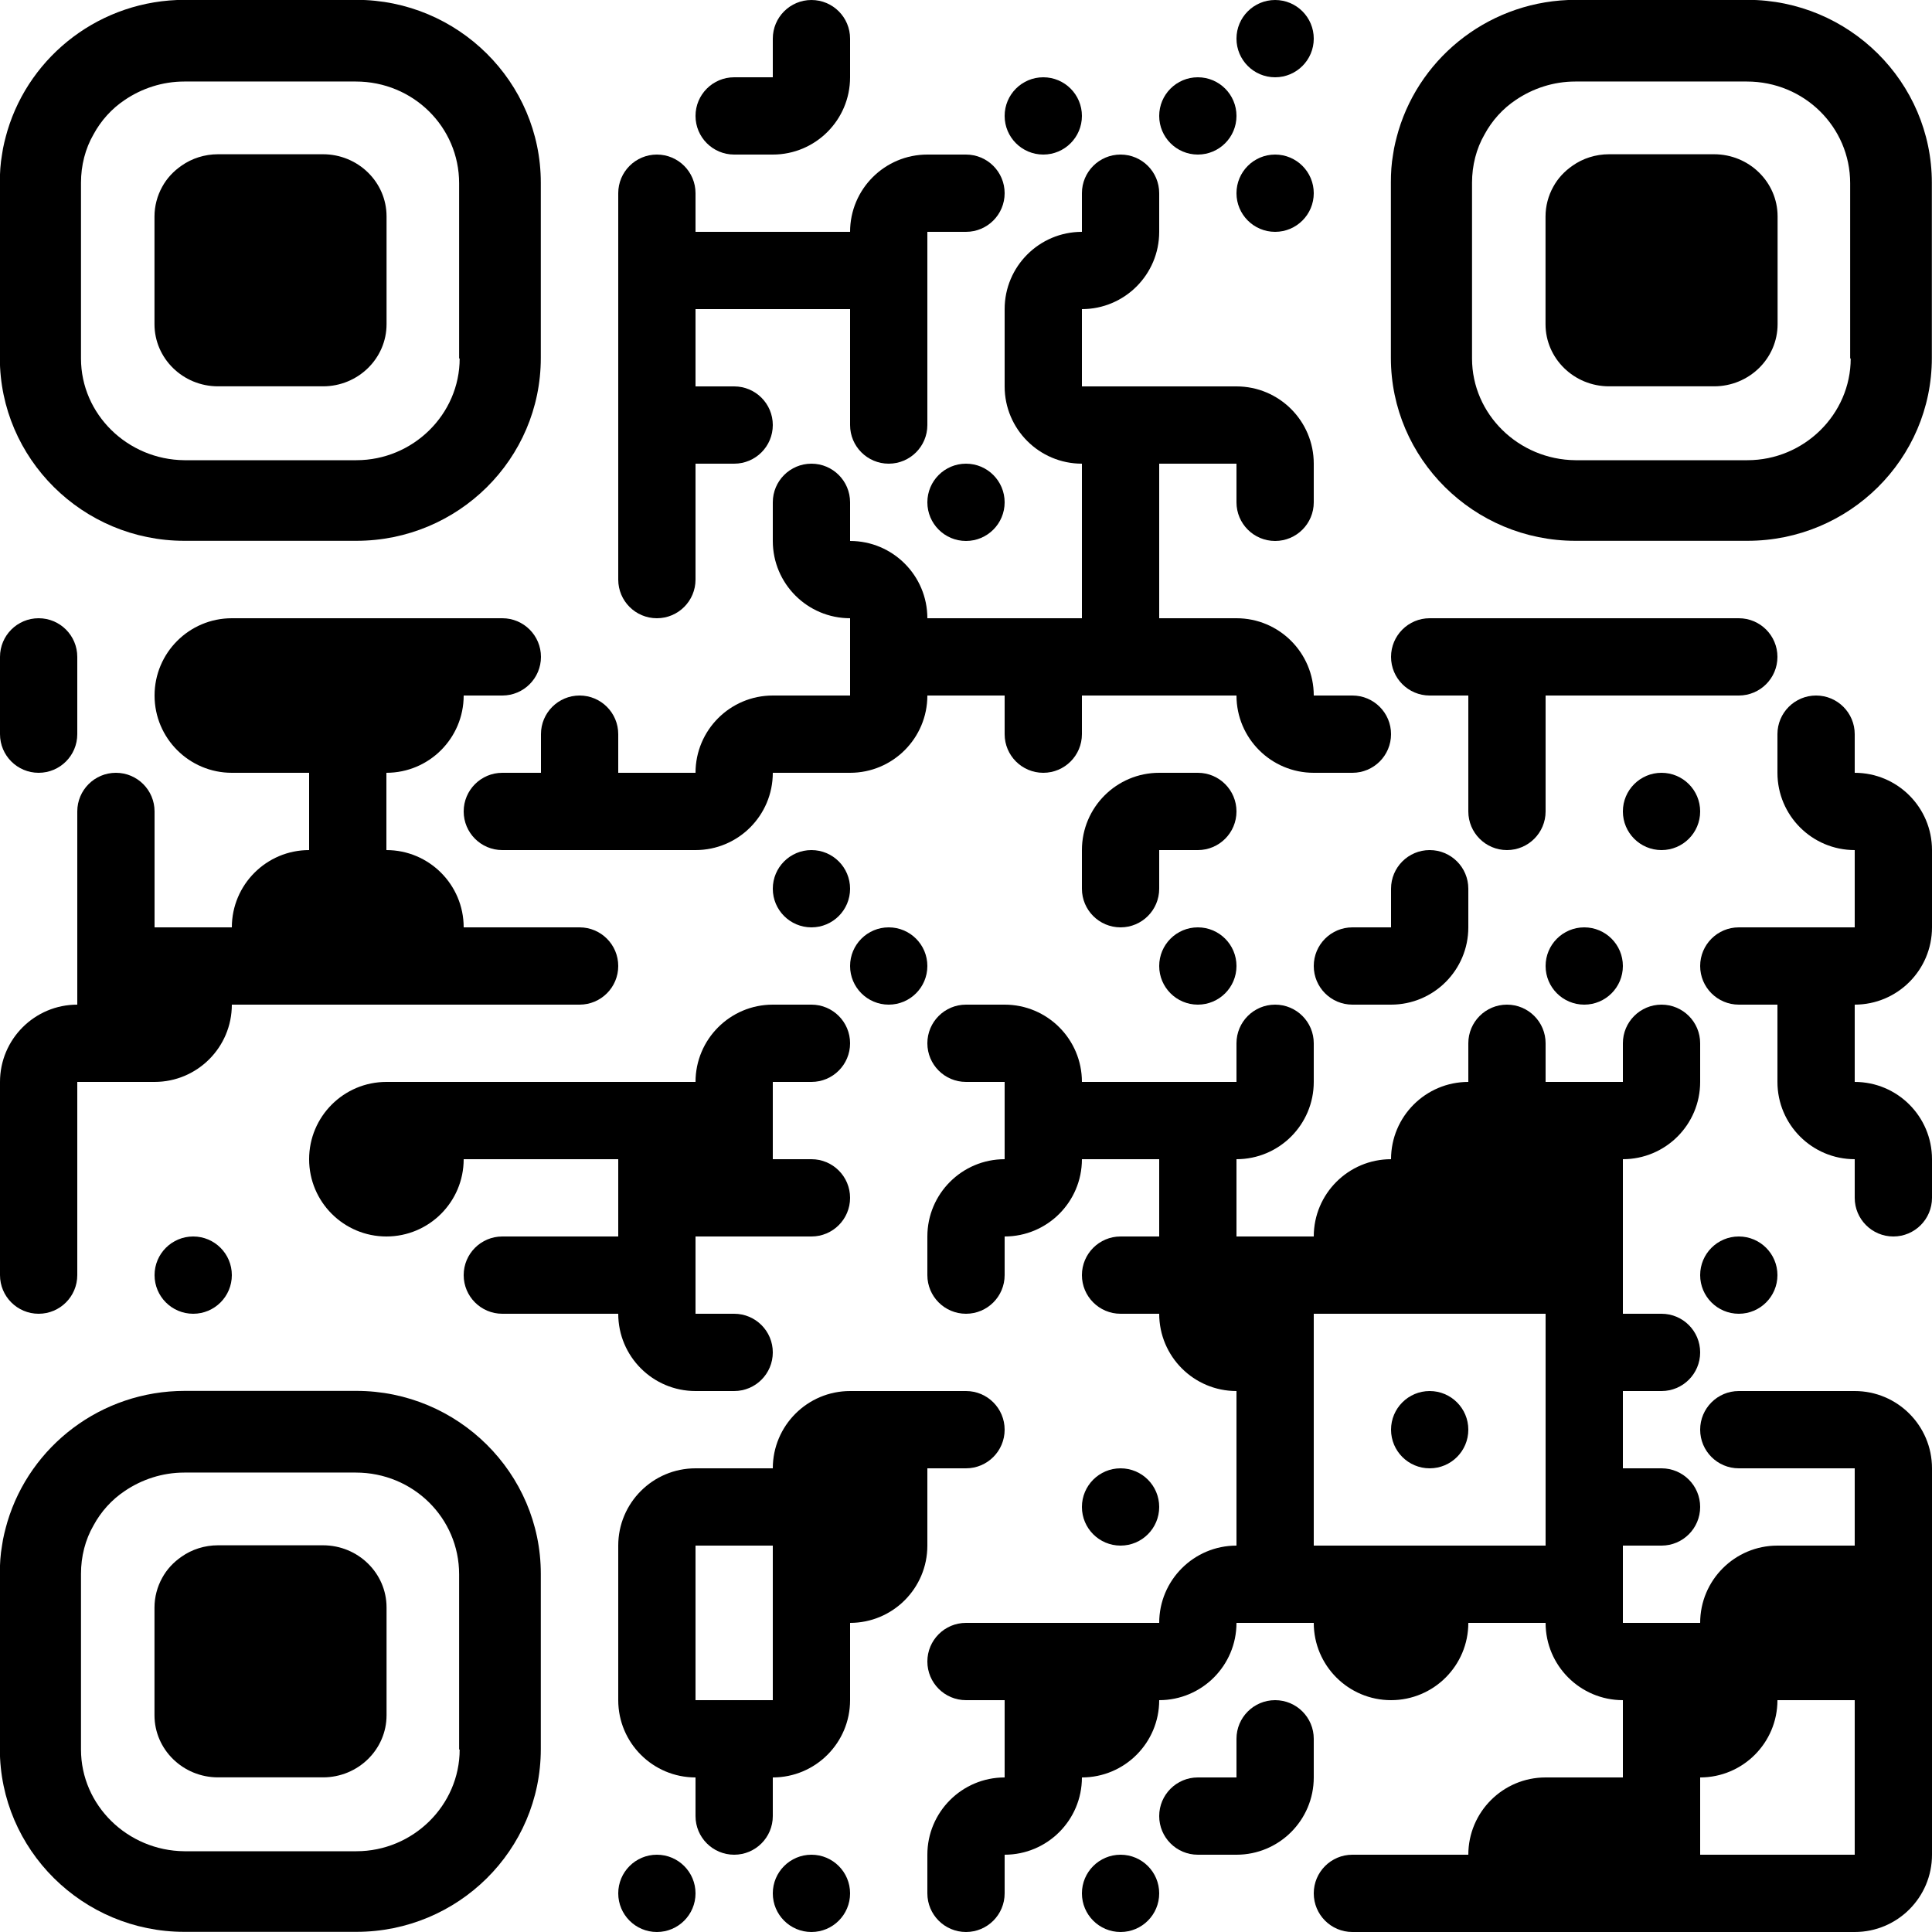 <?xml version="1.0" encoding="utf-8"?>
<!-- Generator: Adobe Illustrator 27.9.0, SVG Export Plug-In . SVG Version: 6.00 Build 0)  -->
<svg version="1.1" id="Layer_1" xmlns="http://www.w3.org/2000/svg" xmlns:xlink="http://www.w3.org/1999/xlink" x="0px" y="0px"
	 viewBox="0 0 1000 1000" style="enable-background:new 0 0 1000 1000;" xml:space="preserve">
<style type="text/css">
	.st0{display:none;fill:#FFFFFF;}
	.st1{fill:none;}
</style>
<rect class="st0" width="1000" height="1000"/>
<g transform="translate(80,80)">
	<g transform="translate(400,0) scale(0.08,0.08)">
		<g transform="">
			<path d="M-500-750c0,58.3,0,250,0,250s-170.2,0-250,0c-62.3,0-250,0-250,0s0-174.2,0-250c0-138.1,111.9-250,250-250
				C-611.9-1000-500-888.1-500-750z"/>
		</g>
	</g>
	<g transform="translate(640,0) scale(0.08,0.08)">
		<g transform="">
			<path d="M-750-1000c138.1,0,250,111.9,250,250c0,138.1-111.9,250-250,250c-138.1,0-250-111.9-250-250
				C-1000-888.1-888.1-1000-750-1000z"/>
		</g>
	</g>
	<g transform="translate(360,40) scale(0.08,0.08)">
		<g transform="">
			<path d="M-750-1000c58.3,0,250,0,250,0s0,170.2,0,250c0,62.3,0,250,0,250s-174.2,0-250,0c-138.1,0-250-112-250-250
				C-1000-888-888.1-1000-750-1000z"/>
		</g>
	</g>
	<g transform="translate(400,40) scale(0.08,0.08)">
		<g transform="">
			<g>
				<path d="M-500-1000h-500v500C-723.9-500-500-723.9-500-1000z"/>
			</g>
		</g>
	</g>
	<g transform="translate(520,40) scale(0.08,0.08)">
		<g transform="">
			<path d="M-750-1000c138.1,0,250,111.9,250,250c0,138.1-111.9,250-250,250c-138.1,0-250-111.9-250-250
				C-1000-888.1-888.1-1000-750-1000z"/>
		</g>
	</g>
	<g transform="translate(600,40) scale(0.08,0.08)">
		<g transform="">
			<path d="M-750-1000c138.1,0,250,111.9,250,250c0,138.1-111.9,250-250,250c-138.1,0-250-111.9-250-250
				C-1000-888.1-888.1-1000-750-1000z"/>
		</g>
	</g>
	<g transform="translate(320,80) scale(0.08,0.08)">
		<g transform="">
			<path d="M-500-750c0,58.3,0,250,0,250s-170.2,0-250,0c-62.3,0-250,0-250,0s0-174.2,0-250c0-138.1,111.9-250,250-250
				C-611.9-1000-500-888.1-500-750z"/>
		</g>
	</g>
	<g transform="translate(440,80) scale(0.08,0.08)">
		<g transform="">
			<g>
				<path d="M-1000-500h500v-500C-776.1-1000-1000-776.1-1000-500z"/>
			</g>
		</g>
	</g>
	<g transform="translate(480,80) scale(0.08,0.08)">
		<g transform="">
			<path d="M-750-500c-58.3,0-250,0-250,0s0-170.2,0-250c0-62.3,0-250,0-250s174.3,0,250,0c138.1,0,250,111.9,250,250
				C-500-611.9-611.9-500-750-500z"/>
		</g>
	</g>
	<g transform="translate(560,80) scale(0.08,0.08)">
		<g transform="">
			<path d="M-500-750c0,58.3,0,250,0,250s-170.2,0-250,0c-62.3,0-250,0-250,0s0-174.2,0-250c0-138.1,111.9-250,250-250
				C-611.9-1000-500-888.1-500-750z"/>
		</g>
	</g>
	<g transform="translate(640,80) scale(0.08,0.08)">
		<g transform="">
			<path d="M-750-1000c138.1,0,250,111.9,250,250c0,138.1-111.9,250-250,250c-138.1,0-250-111.9-250-250
				C-1000-888.1-888.1-1000-750-1000z"/>
		</g>
	</g>
	<g transform="translate(320,120) scale(0.4,0.4)">
		<g transform="">
			<rect x="-200" y="-200" width="100" height="100"/>
		</g>
	</g>
	<g transform="translate(360,120) scale(0.4,0.4)">
		<g transform="">
			<rect x="-200" y="-200" width="100" height="100"/>
		</g>
	</g>
	<g transform="translate(400,120) scale(0.4,0.4)">
		<g transform="">
			<rect x="-200" y="-200" width="100" height="100"/>
		</g>
	</g>
	<g transform="translate(440,120) scale(0.4,0.4)">
		<g transform="">
			<rect x="-200" y="-200" width="100" height="100"/>
		</g>
	</g>
	<g transform="translate(520,120) scale(0.08,0.08)">
		<g transform="">
			<g>
				<path d="M-1000-500h500v-500C-776.1-1000-1000-776.1-1000-500z"/>
			</g>
		</g>
	</g>
	<g transform="translate(560,120) scale(0.08,0.08)">
		<g transform="">
			<g>
				<path d="M-500-1000h-500v500C-723.9-500-500-723.9-500-1000z"/>
			</g>
		</g>
	</g>
	<g transform="translate(320,160) scale(0.4,0.4)">
		<g transform="">
			<rect x="-200" y="-200" width="100" height="100"/>
		</g>
	</g>
	<g transform="translate(440,160) scale(0.4,0.4)">
		<g transform="">
			<rect x="-200" y="-200" width="100" height="100"/>
		</g>
	</g>
	<g transform="translate(520,160) scale(0.4,0.4)">
		<g transform="">
			<rect x="-200" y="-200" width="100" height="100"/>
		</g>
	</g>
	<g transform="translate(320,200) scale(0.4,0.4)">
		<g transform="">
			<rect x="-200" y="-200" width="100" height="100"/>
		</g>
	</g>
	<g transform="translate(360,200) scale(0.08,0.08)">
		<g transform="">
			<path d="M-750-500c-58.3,0-250,0-250,0s0-170.2,0-250c0-62.3,0-250,0-250s174.3,0,250,0c138.1,0,250,111.9,250,250
				C-500-611.9-611.9-500-750-500z"/>
		</g>
	</g>
	<g transform="translate(440,200) scale(0.08,0.08)">
		<g transform="">
			<path d="M-1000-750c0-58.3,0-250,0-250s170.2,0,250,0c62.3,0,250,0,250,0s0,174.3,0,250c0,138.1-111.9,250-250,250
				C-888.1-500-1000-611.9-1000-750z"/>
		</g>
	</g>
	<g transform="translate(520,200) scale(0.08,0.08)">
		<g transform="">
			<g>
				<path d="M-500-500v-500h-500C-1000-723.9-776.1-500-500-500z"/>
			</g>
		</g>
	</g>
	<g transform="translate(560,200) scale(0.4,0.4)">
		<g transform="">
			<rect x="-200" y="-200" width="100" height="100"/>
		</g>
	</g>
	<g transform="translate(600,200) scale(0.4,0.4)">
		<g transform="">
			<rect x="-200" y="-200" width="100" height="100"/>
		</g>
	</g>
	<g transform="translate(640,200) scale(0.08,0.08)">
		<g transform="">
			<g>
				<path d="M-1000-1000v500h500C-500-776.1-723.9-1000-1000-1000z"/>
			</g>
		</g>
	</g>
	<g transform="translate(320,240) scale(0.4,0.4)">
		<g transform="">
			<rect x="-200" y="-200" width="100" height="100"/>
		</g>
	</g>
	<g transform="translate(400,240) scale(0.08,0.08)">
		<g transform="">
			<path d="M-500-750c0,58.3,0,250,0,250s-170.2,0-250,0c-62.3,0-250,0-250,0s0-174.2,0-250c0-138.1,111.9-250,250-250
				C-611.9-1000-500-888.1-500-750z"/>
		</g>
	</g>
	<g transform="translate(480,240) scale(0.08,0.08)">
		<g transform="">
			<path d="M-750-1000c138.1,0,250,111.9,250,250c0,138.1-111.9,250-250,250c-138.1,0-250-111.9-250-250
				C-1000-888.1-888.1-1000-750-1000z"/>
		</g>
	</g>
	<g transform="translate(560,240) scale(0.4,0.4)">
		<g transform="">
			<rect x="-200" y="-200" width="100" height="100"/>
		</g>
	</g>
	<g transform="translate(640,240) scale(0.08,0.08)">
		<g transform="">
			<path d="M-1000-750c0-58.3,0-250,0-250s170.2,0,250,0c62.3,0,250,0,250,0s0,174.3,0,250c0,138.1-111.9,250-250,250
				C-888.1-500-1000-611.9-1000-750z"/>
		</g>
	</g>
	<g transform="translate(320,280) scale(0.08,0.08)">
		<g transform="">
			<path d="M-1000-750c0-58.3,0-250,0-250s170.2,0,250,0c62.3,0,250,0,250,0s0,174.3,0,250c0,138.1-111.9,250-250,250
				C-888.1-500-1000-611.9-1000-750z"/>
		</g>
	</g>
	<g transform="translate(400,280) scale(0.08,0.08)">
		<g transform="">
			<g>
				<path d="M-500-500v-500h-500C-1000-723.9-776.1-500-500-500z"/>
			</g>
		</g>
	</g>
	<g transform="translate(440,280) scale(0.08,0.08)">
		<g transform="">
			<g>
				<path d="M-1000-1000v500h500C-500-776.1-723.9-1000-1000-1000z"/>
			</g>
		</g>
	</g>
	<g transform="translate(560,280) scale(0.4,0.4)">
		<g transform="">
			<rect x="-200" y="-200" width="100" height="100"/>
		</g>
	</g>
	<g transform="translate(0,320) scale(0.08,0.08)">
		<g transform="">
			<path d="M-500-750c0,58.3,0,250,0,250s-170.2,0-250,0c-62.3,0-250,0-250,0s0-174.2,0-250c0-138.1,111.9-250,250-250
				C-611.9-1000-500-888.1-500-750z"/>
		</g>
	</g>
	<g transform="translate(80,320) scale(0.08,0.08)">
		<g transform="">
			<g>
				<path d="M-1000-500h500v-500C-776.1-1000-1000-776.1-1000-500z"/>
			</g>
		</g>
	</g>
	<g transform="translate(120,320) scale(0.4,0.4)">
		<g transform="">
			<rect x="-200" y="-200" width="100" height="100"/>
		</g>
	</g>
	<g transform="translate(160,320) scale(0.4,0.4)">
		<g transform="">
			<rect x="-200" y="-200" width="100" height="100"/>
		</g>
	</g>
	<g transform="translate(200,320) scale(0.4,0.4)">
		<g transform="">
			<rect x="-200" y="-200" width="100" height="100"/>
		</g>
	</g>
	<g transform="translate(240,320) scale(0.08,0.08)">
		<g transform="">
			<path d="M-750-500c-58.3,0-250,0-250,0s0-170.2,0-250c0-62.3,0-250,0-250s174.3,0,250,0c138.1,0,250,111.9,250,250
				C-500-611.9-611.9-500-750-500z"/>
		</g>
	</g>
	<g transform="translate(440,320) scale(0.4,0.4)">
		<g transform="">
			<rect x="-200" y="-200" width="100" height="100"/>
		</g>
	</g>
	<g transform="translate(480,320) scale(0.4,0.4)">
		<g transform="">
			<rect x="-200" y="-200" width="100" height="100"/>
		</g>
	</g>
	<g transform="translate(520,320) scale(0.4,0.4)">
		<g transform="">
			<rect x="-200" y="-200" width="100" height="100"/>
		</g>
	</g>
	<g transform="translate(560,320) scale(0.4,0.4)">
		<g transform="">
			<rect x="-200" y="-200" width="100" height="100"/>
		</g>
	</g>
	<g transform="translate(600,320) scale(0.4,0.4)">
		<g transform="">
			<rect x="-200" y="-200" width="100" height="100"/>
		</g>
	</g>
	<g transform="translate(640,320) scale(0.08,0.08)">
		<g transform="">
			<g>
				<path d="M-1000-1000v500h500C-500-776.1-723.9-1000-1000-1000z"/>
			</g>
		</g>
	</g>
	<g transform="translate(720,320) scale(0.08,0.08)">
		<g transform="">
			<path d="M-750-1000c58.3,0,250,0,250,0s0,170.2,0,250c0,62.3,0,250,0,250s-174.2,0-250,0c-138.1,0-250-112-250-250
				C-1000-888-888.1-1000-750-1000z"/>
		</g>
	</g>
	<g transform="translate(760,320) scale(0.4,0.4)">
		<g transform="">
			<rect x="-200" y="-200" width="100" height="100"/>
		</g>
	</g>
	<g transform="translate(800,320) scale(0.4,0.4)">
		<g transform="">
			<rect x="-200" y="-200" width="100" height="100"/>
		</g>
	</g>
	<g transform="translate(840,320) scale(0.4,0.4)">
		<g transform="">
			<rect x="-200" y="-200" width="100" height="100"/>
		</g>
	</g>
	<g transform="translate(880,320) scale(0.08,0.08)">
		<g transform="">
			<path d="M-750-500c-58.3,0-250,0-250,0s0-170.2,0-250c0-62.3,0-250,0-250s174.3,0,250,0c138.1,0,250,111.9,250,250
				C-500-611.9-611.9-500-750-500z"/>
		</g>
	</g>
	<g transform="translate(0,360) scale(0.08,0.08)">
		<g transform="">
			<path d="M-1000-750c0-58.3,0-250,0-250s170.2,0,250,0c62.3,0,250,0,250,0s0,174.3,0,250c0,138.1-111.9,250-250,250
				C-888.1-500-1000-611.9-1000-750z"/>
		</g>
	</g>
	<g transform="translate(80,360) scale(0.08,0.08)">
		<g transform="">
			<g>
				<path d="M-500-500v-500h-500C-1000-723.9-776.1-500-500-500z"/>
			</g>
		</g>
	</g>
	<g transform="translate(120,360) scale(0.4,0.4)">
		<g transform="">
			<rect x="-200" y="-200" width="100" height="100"/>
		</g>
	</g>
	<g transform="translate(160,360) scale(0.4,0.4)">
		<g transform="">
			<rect x="-200" y="-200" width="100" height="100"/>
		</g>
	</g>
	<g transform="translate(200,360) scale(0.08,0.08)">
		<g transform="">
			<g>
				<path d="M-500-1000h-500v500C-723.9-500-500-723.9-500-1000z"/>
			</g>
		</g>
	</g>
	<g transform="translate(280,360) scale(0.08,0.08)">
		<g transform="">
			<path d="M-500-750c0,58.3,0,250,0,250s-170.2,0-250,0c-62.3,0-250,0-250,0s0-174.2,0-250c0-138.1,111.9-250,250-250
				C-611.9-1000-500-888.1-500-750z"/>
		</g>
	</g>
	<g transform="translate(360,360) scale(0.08,0.08)">
		<g transform="">
			<g>
				<path d="M-1000-500h500v-500C-776.1-1000-1000-776.1-1000-500z"/>
			</g>
		</g>
	</g>
	<g transform="translate(400,360) scale(0.4,0.4)">
		<g transform="">
			<rect x="-200" y="-200" width="100" height="100"/>
		</g>
	</g>
	<g transform="translate(440,360) scale(0.08,0.08)">
		<g transform="">
			<g>
				<path d="M-500-1000h-500v500C-723.9-500-500-723.9-500-1000z"/>
			</g>
		</g>
	</g>
	<g transform="translate(520,360) scale(0.08,0.08)">
		<g transform="">
			<path d="M-1000-750c0-58.3,0-250,0-250s170.2,0,250,0c62.3,0,250,0,250,0s0,174.3,0,250c0,138.1-111.9,250-250,250
				C-888.1-500-1000-611.9-1000-750z"/>
		</g>
	</g>
	<g transform="translate(640,360) scale(0.08,0.08)">
		<g transform="">
			<g>
				<path d="M-500-500v-500h-500C-1000-723.9-776.1-500-500-500z"/>
			</g>
		</g>
	</g>
	<g transform="translate(680,360) scale(0.08,0.08)">
		<g transform="">
			<path d="M-750-500c-58.3,0-250,0-250,0s0-170.2,0-250c0-62.3,0-250,0-250s174.3,0,250,0c138.1,0,250,111.9,250,250
				C-500-611.9-611.9-500-750-500z"/>
		</g>
	</g>
	<g transform="translate(760,360) scale(0.4,0.4)">
		<g transform="">
			<rect x="-200" y="-200" width="100" height="100"/>
		</g>
	</g>
	<g transform="translate(920,360) scale(0.08,0.08)">
		<g transform="">
			<path d="M-500-750c0,58.3,0,250,0,250s-170.2,0-250,0c-62.3,0-250,0-250,0s0-174.2,0-250c0-138.1,111.9-250,250-250
				C-611.9-1000-500-888.1-500-750z"/>
		</g>
	</g>
	<g transform="translate(40,400) scale(0.08,0.08)">
		<g transform="">
			<path d="M-500-750c0,58.3,0,250,0,250s-170.2,0-250,0c-62.3,0-250,0-250,0s0-174.2,0-250c0-138.1,111.9-250,250-250
				C-611.9-1000-500-888.1-500-750z"/>
		</g>
	</g>
	<g transform="translate(160,400) scale(0.4,0.4)">
		<g transform="">
			<rect x="-200" y="-200" width="100" height="100"/>
		</g>
	</g>
	<g transform="translate(240,400) scale(0.08,0.08)">
		<g transform="">
			<path d="M-750-1000c58.3,0,250,0,250,0s0,170.2,0,250c0,62.3,0,250,0,250s-174.2,0-250,0c-138.1,0-250-112-250-250
				C-1000-888-888.1-1000-750-1000z"/>
		</g>
	</g>
	<g transform="translate(280,400) scale(0.4,0.4)">
		<g transform="">
			<rect x="-200" y="-200" width="100" height="100"/>
		</g>
	</g>
	<g transform="translate(320,400) scale(0.4,0.4)">
		<g transform="">
			<rect x="-200" y="-200" width="100" height="100"/>
		</g>
	</g>
	<g transform="translate(360,400) scale(0.08,0.08)">
		<g transform="">
			<g>
				<path d="M-500-1000h-500v500C-723.9-500-500-723.9-500-1000z"/>
			</g>
		</g>
	</g>
	<g transform="translate(560,400) scale(0.08,0.08)">
		<g transform="">
			<g>
				<path d="M-1000-500h500v-500C-776.1-1000-1000-776.1-1000-500z"/>
			</g>
		</g>
	</g>
	<g transform="translate(600,400) scale(0.08,0.08)">
		<g transform="">
			<path d="M-750-500c-58.3,0-250,0-250,0s0-170.2,0-250c0-62.3,0-250,0-250s174.3,0,250,0c138.1,0,250,111.9,250,250
				C-500-611.9-611.9-500-750-500z"/>
		</g>
	</g>
	<g transform="translate(760,400) scale(0.08,0.08)">
		<g transform="">
			<path d="M-1000-750c0-58.3,0-250,0-250s170.2,0,250,0c62.3,0,250,0,250,0s0,174.3,0,250c0,138.1-111.9,250-250,250
				C-888.1-500-1000-611.9-1000-750z"/>
		</g>
	</g>
	<g transform="translate(840,400) scale(0.08,0.08)">
		<g transform="">
			<path d="M-750-1000c138.1,0,250,111.9,250,250c0,138.1-111.9,250-250,250c-138.1,0-250-111.9-250-250
				C-1000-888.1-888.1-1000-750-1000z"/>
		</g>
	</g>
	<g transform="translate(920,400) scale(0.08,0.08)">
		<g transform="">
			<g>
				<path d="M-500-500v-500h-500C-1000-723.9-776.1-500-500-500z"/>
			</g>
		</g>
	</g>
	<g transform="translate(960,400) scale(0.08,0.08)">
		<g transform="">
			<g>
				<path d="M-1000-1000v500h500C-500-776.1-723.9-1000-1000-1000z"/>
			</g>
		</g>
	</g>
	<g transform="translate(40,440) scale(0.4,0.4)">
		<g transform="">
			<rect x="-200" y="-200" width="100" height="100"/>
		</g>
	</g>
	<g transform="translate(120,440) scale(0.08,0.08)">
		<g transform="">
			<g>
				<path d="M-1000-500h500v-500C-776.1-1000-1000-776.1-1000-500z"/>
			</g>
		</g>
	</g>
	<g transform="translate(160,440) scale(0.4,0.4)">
		<g transform="">
			<rect x="-200" y="-200" width="100" height="100"/>
		</g>
	</g>
	<g transform="translate(200,440) scale(0.08,0.08)">
		<g transform="">
			<g>
				<path d="M-1000-1000v500h500C-500-776.1-723.9-1000-1000-1000z"/>
			</g>
		</g>
	</g>
	<g transform="translate(400,440) scale(0.08,0.08)">
		<g transform="">
			<path d="M-750-1000c138.1,0,250,111.9,250,250c0,138.1-111.9,250-250,250c-138.1,0-250-111.9-250-250
				C-1000-888.1-888.1-1000-750-1000z"/>
		</g>
	</g>
	<g transform="translate(560,440) scale(0.08,0.08)">
		<g transform="">
			<path d="M-1000-750c0-58.3,0-250,0-250s170.2,0,250,0c62.3,0,250,0,250,0s0,174.3,0,250c0,138.1-111.9,250-250,250
				C-888.1-500-1000-611.9-1000-750z"/>
		</g>
	</g>
	<g transform="translate(720,440) scale(0.08,0.08)">
		<g transform="">
			<path d="M-500-750c0,58.3,0,250,0,250s-170.2,0-250,0c-62.3,0-250,0-250,0s0-174.2,0-250c0-138.1,111.9-250,250-250
				C-611.9-1000-500-888.1-500-750z"/>
		</g>
	</g>
	<g transform="translate(960,440) scale(0.4,0.4)">
		<g transform="">
			<rect x="-200" y="-200" width="100" height="100"/>
		</g>
	</g>
	<g transform="translate(40,480) scale(0.4,0.4)">
		<g transform="">
			<rect x="-200" y="-200" width="100" height="100"/>
		</g>
	</g>
	<g transform="translate(80,480) scale(0.4,0.4)">
		<g transform="">
			<rect x="-200" y="-200" width="100" height="100"/>
		</g>
	</g>
	<g transform="translate(120,480) scale(0.4,0.4)">
		<g transform="">
			<rect x="-200" y="-200" width="100" height="100"/>
		</g>
	</g>
	<g transform="translate(160,480) scale(0.4,0.4)">
		<g transform="">
			<rect x="-200" y="-200" width="100" height="100"/>
		</g>
	</g>
	<g transform="translate(200,480) scale(0.4,0.4)">
		<g transform="">
			<rect x="-200" y="-200" width="100" height="100"/>
		</g>
	</g>
	<g transform="translate(240,480) scale(0.4,0.4)">
		<g transform="">
			<rect x="-200" y="-200" width="100" height="100"/>
		</g>
	</g>
	<g transform="translate(280,480) scale(0.08,0.08)">
		<g transform="">
			<path d="M-750-500c-58.3,0-250,0-250,0s0-170.2,0-250c0-62.3,0-250,0-250s174.3,0,250,0c138.1,0,250,111.9,250,250
				C-500-611.9-611.9-500-750-500z"/>
		</g>
	</g>
	<g transform="translate(440,480) scale(0.08,0.08)">
		<g transform="">
			<path d="M-750-1000c138.1,0,250,111.9,250,250c0,138.1-111.9,250-250,250c-138.1,0-250-111.9-250-250
				C-1000-888.1-888.1-1000-750-1000z"/>
		</g>
	</g>
	<g transform="translate(600,480) scale(0.08,0.08)">
		<g transform="">
			<path d="M-750-1000c138.1,0,250,111.9,250,250c0,138.1-111.9,250-250,250c-138.1,0-250-111.9-250-250
				C-1000-888.1-888.1-1000-750-1000z"/>
		</g>
	</g>
	<g transform="translate(680,480) scale(0.08,0.08)">
		<g transform="">
			<path d="M-750-1000c58.3,0,250,0,250,0s0,170.2,0,250c0,62.3,0,250,0,250s-174.2,0-250,0c-138.1,0-250-112-250-250
				C-1000-888-888.1-1000-750-1000z"/>
		</g>
	</g>
	<g transform="translate(720,480) scale(0.08,0.08)">
		<g transform="">
			<g>
				<path d="M-500-1000h-500v500C-723.9-500-500-723.9-500-1000z"/>
			</g>
		</g>
	</g>
	<g transform="translate(800,480) scale(0.08,0.08)">
		<g transform="">
			<path d="M-750-1000c138.1,0,250,111.9,250,250c0,138.1-111.9,250-250,250c-138.1,0-250-111.9-250-250
				C-1000-888.1-888.1-1000-750-1000z"/>
		</g>
	</g>
	<g transform="translate(880,480) scale(0.08,0.08)">
		<g transform="">
			<path d="M-750-1000c58.3,0,250,0,250,0s0,170.2,0,250c0,62.3,0,250,0,250s-174.2,0-250,0c-138.1,0-250-112-250-250
				C-1000-888-888.1-1000-750-1000z"/>
		</g>
	</g>
	<g transform="translate(920,480) scale(0.4,0.4)">
		<g transform="">
			<rect x="-200" y="-200" width="100" height="100"/>
		</g>
	</g>
	<g transform="translate(960,480) scale(0.08,0.08)">
		<g transform="">
			<g>
				<path d="M-500-1000h-500v500C-723.9-500-500-723.9-500-1000z"/>
			</g>
		</g>
	</g>
	<g transform="translate(0,520) scale(0.08,0.08)">
		<g transform="">
			<g>
				<path d="M-1000-500h500v-500C-776.1-1000-1000-776.1-1000-500z"/>
			</g>
		</g>
	</g>
	<g transform="translate(40,520) scale(0.4,0.4)">
		<g transform="">
			<rect x="-200" y="-200" width="100" height="100"/>
		</g>
	</g>
	<g transform="translate(80,520) scale(0.08,0.08)">
		<g transform="">
			<g>
				<path d="M-500-1000h-500v500C-723.9-500-500-723.9-500-1000z"/>
			</g>
		</g>
	</g>
	<g transform="translate(360,520) scale(0.08,0.08)">
		<g transform="">
			<g>
				<path d="M-1000-500h500v-500C-776.1-1000-1000-776.1-1000-500z"/>
			</g>
		</g>
	</g>
	<g transform="translate(400,520) scale(0.08,0.08)">
		<g transform="">
			<path d="M-750-500c-58.3,0-250,0-250,0s0-170.2,0-250c0-62.3,0-250,0-250s174.3,0,250,0c138.1,0,250,111.9,250,250
				C-500-611.9-611.9-500-750-500z"/>
		</g>
	</g>
	<g transform="translate(480,520) scale(0.08,0.08)">
		<g transform="">
			<path d="M-750-1000c58.3,0,250,0,250,0s0,170.2,0,250c0,62.3,0,250,0,250s-174.2,0-250,0c-138.1,0-250-112-250-250
				C-1000-888-888.1-1000-750-1000z"/>
		</g>
	</g>
	<g transform="translate(520,520) scale(0.08,0.08)">
		<g transform="">
			<g>
				<path d="M-1000-1000v500h500C-500-776.1-723.9-1000-1000-1000z"/>
			</g>
		</g>
	</g>
	<g transform="translate(640,520) scale(0.08,0.08)">
		<g transform="">
			<path d="M-500-750c0,58.3,0,250,0,250s-170.2,0-250,0c-62.3,0-250,0-250,0s0-174.2,0-250c0-138.1,111.9-250,250-250
				C-611.9-1000-500-888.1-500-750z"/>
		</g>
	</g>
	<g transform="translate(760,520) scale(0.08,0.08)">
		<g transform="">
			<path d="M-500-750c0,58.3,0,250,0,250s-170.2,0-250,0c-62.3,0-250,0-250,0s0-174.2,0-250c0-138.1,111.9-250,250-250
				C-611.9-1000-500-888.1-500-750z"/>
		</g>
	</g>
	<g transform="translate(840,520) scale(0.08,0.08)">
		<g transform="">
			<path d="M-500-750c0,58.3,0,250,0,250s-170.2,0-250,0c-62.3,0-250,0-250,0s0-174.2,0-250c0-138.1,111.9-250,250-250
				C-611.9-1000-500-888.1-500-750z"/>
		</g>
	</g>
	<g transform="translate(920,520) scale(0.4,0.4)">
		<g transform="">
			<rect x="-200" y="-200" width="100" height="100"/>
		</g>
	</g>
	<g transform="translate(0,560) scale(0.4,0.4)">
		<g transform="">
			<rect x="-200" y="-200" width="100" height="100"/>
		</g>
	</g>
	<g transform="translate(160,560) scale(0.08,0.08)">
		<g transform="">
			<g>
				<path d="M-1000-500h500v-500C-776.1-1000-1000-776.1-1000-500z"/>
			</g>
		</g>
	</g>
	<g transform="translate(200,560) scale(0.4,0.4)">
		<g transform="">
			<rect x="-200" y="-200" width="100" height="100"/>
		</g>
	</g>
	<g transform="translate(240,560) scale(0.4,0.4)">
		<g transform="">
			<rect x="-200" y="-200" width="100" height="100"/>
		</g>
	</g>
	<g transform="translate(280,560) scale(0.4,0.4)">
		<g transform="">
			<rect x="-200" y="-200" width="100" height="100"/>
		</g>
	</g>
	<g transform="translate(320,560) scale(0.4,0.4)">
		<g transform="">
			<rect x="-200" y="-200" width="100" height="100"/>
		</g>
	</g>
	<g transform="translate(360,560) scale(0.4,0.4)">
		<g transform="">
			<rect x="-200" y="-200" width="100" height="100"/>
		</g>
	</g>
	<g transform="translate(520,560) scale(0.4,0.4)">
		<g transform="">
			<rect x="-200" y="-200" width="100" height="100"/>
		</g>
	</g>
	<g transform="translate(560,560) scale(0.4,0.4)">
		<g transform="">
			<rect x="-200" y="-200" width="100" height="100"/>
		</g>
	</g>
	<g transform="translate(600,560) scale(0.4,0.4)">
		<g transform="">
			<rect x="-200" y="-200" width="100" height="100"/>
		</g>
	</g>
	<g transform="translate(640,560) scale(0.08,0.08)">
		<g transform="">
			<g>
				<path d="M-500-1000h-500v500C-723.9-500-500-723.9-500-1000z"/>
			</g>
		</g>
	</g>
	<g transform="translate(720,560) scale(0.08,0.08)">
		<g transform="">
			<g>
				<path d="M-1000-500h500v-500C-776.1-1000-1000-776.1-1000-500z"/>
			</g>
		</g>
	</g>
	<g transform="translate(760,560) scale(0.4,0.4)">
		<g transform="">
			<rect x="-200" y="-200" width="100" height="100"/>
		</g>
	</g>
	<g transform="translate(800,560) scale(0.4,0.4)">
		<g transform="">
			<rect x="-200" y="-200" width="100" height="100"/>
		</g>
	</g>
	<g transform="translate(840,560) scale(0.08,0.08)">
		<g transform="">
			<g>
				<path d="M-500-1000h-500v500C-723.9-500-500-723.9-500-1000z"/>
			</g>
		</g>
	</g>
	<g transform="translate(920,560) scale(0.08,0.08)">
		<g transform="">
			<g>
				<path d="M-500-500v-500h-500C-1000-723.9-776.1-500-500-500z"/>
			</g>
		</g>
	</g>
	<g transform="translate(960,560) scale(0.08,0.08)">
		<g transform="">
			<g>
				<path d="M-1000-1000v500h500C-500-776.1-723.9-1000-1000-1000z"/>
			</g>
		</g>
	</g>
	<g transform="translate(0,600) scale(0.4,0.4)">
		<g transform="">
			<rect x="-200" y="-200" width="100" height="100"/>
		</g>
	</g>
	<g transform="translate(160,600) scale(0.08,0.08)">
		<g transform="">
			<g>
				<path d="M-500-500v-500h-500C-1000-723.9-776.1-500-500-500z"/>
			</g>
		</g>
	</g>
	<g transform="translate(200,600) scale(0.08,0.08)">
		<g transform="">
			<g>
				<path d="M-500-1000h-500v500C-723.9-500-500-723.9-500-1000z"/>
			</g>
		</g>
	</g>
	<g transform="translate(320,600) scale(0.4,0.4)">
		<g transform="">
			<rect x="-200" y="-200" width="100" height="100"/>
		</g>
	</g>
	<g transform="translate(360,600) scale(0.4,0.4)">
		<g transform="">
			<rect x="-200" y="-200" width="100" height="100"/>
		</g>
	</g>
	<g transform="translate(400,600) scale(0.08,0.08)">
		<g transform="">
			<path d="M-750-500c-58.3,0-250,0-250,0s0-170.2,0-250c0-62.3,0-250,0-250s174.3,0,250,0c138.1,0,250,111.9,250,250
				C-500-611.9-611.9-500-750-500z"/>
		</g>
	</g>
	<g transform="translate(480,600) scale(0.08,0.08)">
		<g transform="">
			<g>
				<path d="M-1000-500h500v-500C-776.1-1000-1000-776.1-1000-500z"/>
			</g>
		</g>
	</g>
	<g transform="translate(520,600) scale(0.08,0.08)">
		<g transform="">
			<g>
				<path d="M-500-1000h-500v500C-723.9-500-500-723.9-500-1000z"/>
			</g>
		</g>
	</g>
	<g transform="translate(600,600) scale(0.4,0.4)">
		<g transform="">
			<rect x="-200" y="-200" width="100" height="100"/>
		</g>
	</g>
	<g transform="translate(680,600) scale(0.08,0.08)">
		<g transform="">
			<g>
				<path d="M-1000-500h500v-500C-776.1-1000-1000-776.1-1000-500z"/>
			</g>
		</g>
	</g>
	<g transform="translate(720,600) scale(0.4,0.4)">
		<g transform="">
			<rect x="-200" y="-200" width="100" height="100"/>
		</g>
	</g>
	<g transform="translate(760,600) scale(0.4,0.4)">
		<g transform="">
			<rect x="-200" y="-200" width="100" height="100"/>
		</g>
	</g>
	<g transform="translate(800,600) scale(0.4,0.4)">
		<g transform="">
			<rect x="-200" y="-200" width="100" height="100"/>
		</g>
	</g>
	<g transform="translate(960,600) scale(0.08,0.08)">
		<g transform="">
			<path d="M-1000-750c0-58.3,0-250,0-250s170.2,0,250,0c62.3,0,250,0,250,0s0,174.3,0,250c0,138.1-111.9,250-250,250
				C-888.1-500-1000-611.9-1000-750z"/>
		</g>
	</g>
	<g transform="translate(0,640) scale(0.08,0.08)">
		<g transform="">
			<path d="M-1000-750c0-58.3,0-250,0-250s170.2,0,250,0c62.3,0,250,0,250,0s0,174.3,0,250c0,138.1-111.9,250-250,250
				C-888.1-500-1000-611.9-1000-750z"/>
		</g>
	</g>
	<g transform="translate(80,640) scale(0.08,0.08)">
		<g transform="">
			<path d="M-750-1000c138.1,0,250,111.9,250,250c0,138.1-111.9,250-250,250c-138.1,0-250-111.9-250-250
				C-1000-888.1-888.1-1000-750-1000z"/>
		</g>
	</g>
	<g transform="translate(240,640) scale(0.08,0.08)">
		<g transform="">
			<path d="M-750-1000c58.3,0,250,0,250,0s0,170.2,0,250c0,62.3,0,250,0,250s-174.2,0-250,0c-138.1,0-250-112-250-250
				C-1000-888-888.1-1000-750-1000z"/>
		</g>
	</g>
	<g transform="translate(280,640) scale(0.4,0.4)">
		<g transform="">
			<rect x="-200" y="-200" width="100" height="100"/>
		</g>
	</g>
	<g transform="translate(320,640) scale(0.4,0.4)">
		<g transform="">
			<rect x="-200" y="-200" width="100" height="100"/>
		</g>
	</g>
	<g transform="translate(480,640) scale(0.08,0.08)">
		<g transform="">
			<path d="M-1000-750c0-58.3,0-250,0-250s170.2,0,250,0c62.3,0,250,0,250,0s0,174.3,0,250c0,138.1-111.9,250-250,250
				C-888.1-500-1000-611.9-1000-750z"/>
		</g>
	</g>
	<g transform="translate(560,640) scale(0.08,0.08)">
		<g transform="">
			<path d="M-750-1000c58.3,0,250,0,250,0s0,170.2,0,250c0,62.3,0,250,0,250s-174.2,0-250,0c-138.1,0-250-112-250-250
				C-1000-888-888.1-1000-750-1000z"/>
		</g>
	</g>
	<g transform="translate(600,640) scale(0.4,0.4)">
		<g transform="">
			<rect x="-200" y="-200" width="100" height="100"/>
		</g>
	</g>
	<g transform="translate(640,640) scale(0.4,0.4)">
		<g transform="">
			<rect x="-200" y="-200" width="100" height="100"/>
		</g>
	</g>
	<g transform="translate(680,640) scale(0.4,0.4)">
		<g transform="">
			<rect x="-200" y="-200" width="100" height="100"/>
		</g>
	</g>
	<g transform="translate(720,640) scale(0.4,0.4)">
		<g transform="">
			<rect x="-200" y="-200" width="100" height="100"/>
		</g>
	</g>
	<g transform="translate(760,640) scale(0.4,0.4)">
		<g transform="">
			<rect x="-200" y="-200" width="100" height="100"/>
		</g>
	</g>
	<g transform="translate(800,640) scale(0.4,0.4)">
		<g transform="">
			<rect x="-200" y="-200" width="100" height="100"/>
		</g>
	</g>
	<g transform="translate(880,640) scale(0.08,0.08)">
		<g transform="">
			<path d="M-750-1000c138.1,0,250,111.9,250,250c0,138.1-111.9,250-250,250c-138.1,0-250-111.9-250-250
				C-1000-888.1-888.1-1000-750-1000z"/>
		</g>
	</g>
	<g transform="translate(320,680) scale(0.08,0.08)">
		<g transform="">
			<g>
				<path d="M-500-500v-500h-500C-1000-723.9-776.1-500-500-500z"/>
			</g>
		</g>
	</g>
	<g transform="translate(360,680) scale(0.08,0.08)">
		<g transform="">
			<path d="M-750-500c-58.3,0-250,0-250,0s0-170.2,0-250c0-62.3,0-250,0-250s174.3,0,250,0c138.1,0,250,111.9,250,250
				C-500-611.9-611.9-500-750-500z"/>
		</g>
	</g>
	<g transform="translate(600,680) scale(0.08,0.08)">
		<g transform="">
			<g>
				<path d="M-500-500v-500h-500C-1000-723.9-776.1-500-500-500z"/>
			</g>
		</g>
	</g>
	<g transform="translate(640,680) scale(0.4,0.4)">
		<g transform="">
			<rect x="-200" y="-200" width="100" height="100"/>
		</g>
	</g>
	<g transform="translate(800,680) scale(0.4,0.4)">
		<g transform="">
			<rect x="-200" y="-200" width="100" height="100"/>
		</g>
	</g>
	<g transform="translate(840,680) scale(0.08,0.08)">
		<g transform="">
			<path d="M-750-500c-58.3,0-250,0-250,0s0-170.2,0-250c0-62.3,0-250,0-250s174.3,0,250,0c138.1,0,250,111.9,250,250
				C-500-611.9-611.9-500-750-500z"/>
		</g>
	</g>
	<g transform="translate(400,720) scale(0.08,0.08)">
		<g transform="">
			<g>
				<path d="M-1000-500h500v-500C-776.1-1000-1000-776.1-1000-500z"/>
			</g>
		</g>
	</g>
	<g transform="translate(440,720) scale(0.4,0.4)">
		<g transform="">
			<rect x="-200" y="-200" width="100" height="100"/>
		</g>
	</g>
	<g transform="translate(480,720) scale(0.08,0.08)">
		<g transform="">
			<path d="M-750-500c-58.3,0-250,0-250,0s0-170.2,0-250c0-62.3,0-250,0-250s174.3,0,250,0c138.1,0,250,111.9,250,250
				C-500-611.9-611.9-500-750-500z"/>
		</g>
	</g>
	<g transform="translate(640,720) scale(0.4,0.4)">
		<g transform="">
			<rect x="-200" y="-200" width="100" height="100"/>
		</g>
	</g>
	<g transform="translate(720,720) scale(0.08,0.08)">
		<g transform="">
			<path d="M-750-1000c138.1,0,250,111.9,250,250c0,138.1-111.9,250-250,250c-138.1,0-250-111.9-250-250
				C-1000-888.1-888.1-1000-750-1000z"/>
		</g>
	</g>
	<g transform="translate(800,720) scale(0.4,0.4)">
		<g transform="">
			<rect x="-200" y="-200" width="100" height="100"/>
		</g>
	</g>
	<g transform="translate(880,720) scale(0.08,0.08)">
		<g transform="">
			<path d="M-750-1000c58.3,0,250,0,250,0s0,170.2,0,250c0,62.3,0,250,0,250s-174.2,0-250,0c-138.1,0-250-112-250-250
				C-1000-888-888.1-1000-750-1000z"/>
		</g>
	</g>
	<g transform="translate(920,720) scale(0.4,0.4)">
		<g transform="">
			<rect x="-200" y="-200" width="100" height="100"/>
		</g>
	</g>
	<g transform="translate(960,720) scale(0.08,0.08)">
		<g transform="">
			<g>
				<path d="M-1000-1000v500h500C-500-776.1-723.9-1000-1000-1000z"/>
			</g>
		</g>
	</g>
	<g transform="translate(320,760) scale(0.08,0.08)">
		<g transform="">
			<g>
				<path d="M-1000-500h500v-500C-776.1-1000-1000-776.1-1000-500z"/>
			</g>
		</g>
	</g>
	<g transform="translate(360,760) scale(0.4,0.4)">
		<g transform="">
			<rect x="-200" y="-200" width="100" height="100"/>
		</g>
	</g>
	<g transform="translate(400,760) scale(0.4,0.4)">
		<g transform="">
			<rect x="-200" y="-200" width="100" height="100"/>
		</g>
	</g>
	<g transform="translate(440,760) scale(0.4,0.4)">
		<g transform="">
			<rect x="-200" y="-200" width="100" height="100"/>
		</g>
	</g>
	<g transform="translate(560,760) scale(0.08,0.08)">
		<g transform="">
			<path d="M-750-1000c138.1,0,250,111.9,250,250c0,138.1-111.9,250-250,250c-138.1,0-250-111.9-250-250
				C-1000-888.1-888.1-1000-750-1000z"/>
		</g>
	</g>
	<g transform="translate(640,760) scale(0.4,0.4)">
		<g transform="">
			<rect x="-200" y="-200" width="100" height="100"/>
		</g>
	</g>
	<g transform="translate(800,760) scale(0.4,0.4)">
		<g transform="">
			<rect x="-200" y="-200" width="100" height="100"/>
		</g>
	</g>
	<g transform="translate(840,760) scale(0.08,0.08)">
		<g transform="">
			<path d="M-750-500c-58.3,0-250,0-250,0s0-170.2,0-250c0-62.3,0-250,0-250s174.3,0,250,0c138.1,0,250,111.9,250,250
				C-500-611.9-611.9-500-750-500z"/>
		</g>
	</g>
	<g transform="translate(960,760) scale(0.4,0.4)">
		<g transform="">
			<rect x="-200" y="-200" width="100" height="100"/>
		</g>
	</g>
	<g transform="translate(320,800) scale(0.4,0.4)">
		<g transform="">
			<rect x="-200" y="-200" width="100" height="100"/>
		</g>
	</g>
	<g transform="translate(400,800) scale(0.4,0.4)">
		<g transform="">
			<rect x="-200" y="-200" width="100" height="100"/>
		</g>
	</g>
	<g transform="translate(440,800) scale(0.08,0.08)">
		<g transform="">
			<g>
				<path d="M-500-1000h-500v500C-723.9-500-500-723.9-500-1000z"/>
			</g>
		</g>
	</g>
	<g transform="translate(600,800) scale(0.08,0.08)">
		<g transform="">
			<g>
				<path d="M-1000-500h500v-500C-776.1-1000-1000-776.1-1000-500z"/>
			</g>
		</g>
	</g>
	<g transform="translate(640,800) scale(0.4,0.4)">
		<g transform="">
			<rect x="-200" y="-200" width="100" height="100"/>
		</g>
	</g>
	<g transform="translate(680,800) scale(0.4,0.4)">
		<g transform="">
			<rect x="-200" y="-200" width="100" height="100"/>
		</g>
	</g>
	<g transform="translate(720,800) scale(0.4,0.4)">
		<g transform="">
			<rect x="-200" y="-200" width="100" height="100"/>
		</g>
	</g>
	<g transform="translate(760,800) scale(0.4,0.4)">
		<g transform="">
			<rect x="-200" y="-200" width="100" height="100"/>
		</g>
	</g>
	<g transform="translate(800,800) scale(0.4,0.4)">
		<g transform="">
			<rect x="-200" y="-200" width="100" height="100"/>
		</g>
	</g>
	<g transform="translate(880,800) scale(0.08,0.08)">
		<g transform="">
			<g>
				<path d="M-1000-500h500v-500C-776.1-1000-1000-776.1-1000-500z"/>
			</g>
		</g>
	</g>
	<g transform="translate(920,800) scale(0.4,0.4)">
		<g transform="">
			<rect x="-200" y="-200" width="100" height="100"/>
		</g>
	</g>
	<g transform="translate(960,800) scale(0.4,0.4)">
		<g transform="">
			<rect x="-200" y="-200" width="100" height="100"/>
		</g>
	</g>
	<g transform="translate(320,840) scale(0.4,0.4)">
		<g transform="">
			<rect x="-200" y="-200" width="100" height="100"/>
		</g>
	</g>
	<g transform="translate(400,840) scale(0.4,0.4)">
		<g transform="">
			<rect x="-200" y="-200" width="100" height="100"/>
		</g>
	</g>
	<g transform="translate(480,840) scale(0.08,0.08)">
		<g transform="">
			<path d="M-750-1000c58.3,0,250,0,250,0s0,170.2,0,250c0,62.3,0,250,0,250s-174.2,0-250,0c-138.1,0-250-112-250-250
				C-1000-888-888.1-1000-750-1000z"/>
		</g>
	</g>
	<g transform="translate(520,840) scale(0.4,0.4)">
		<g transform="">
			<rect x="-200" y="-200" width="100" height="100"/>
		</g>
	</g>
	<g transform="translate(560,840) scale(0.4,0.4)">
		<g transform="">
			<rect x="-200" y="-200" width="100" height="100"/>
		</g>
	</g>
	<g transform="translate(600,840) scale(0.08,0.08)">
		<g transform="">
			<g>
				<path d="M-500-1000h-500v500C-723.9-500-500-723.9-500-1000z"/>
			</g>
		</g>
	</g>
	<g transform="translate(680,840) scale(0.08,0.08)">
		<g transform="">
			<g>
				<path d="M-500-500v-500h-500C-1000-723.9-776.1-500-500-500z"/>
			</g>
		</g>
	</g>
	<g transform="translate(720,840) scale(0.08,0.08)">
		<g transform="">
			<g>
				<path d="M-500-1000h-500v500C-723.9-500-500-723.9-500-1000z"/>
			</g>
		</g>
	</g>
	<g transform="translate(800,840) scale(0.08,0.08)">
		<g transform="">
			<g>
				<path d="M-500-500v-500h-500C-1000-723.9-776.1-500-500-500z"/>
			</g>
		</g>
	</g>
	<g transform="translate(840,840) scale(0.4,0.4)">
		<g transform="">
			<rect x="-200" y="-200" width="100" height="100"/>
		</g>
	</g>
	<g transform="translate(880,840) scale(0.4,0.4)">
		<g transform="">
			<rect x="-200" y="-200" width="100" height="100"/>
		</g>
	</g>
	<g transform="translate(920,840) scale(0.4,0.4)">
		<g transform="">
			<rect x="-200" y="-200" width="100" height="100"/>
		</g>
	</g>
	<g transform="translate(960,840) scale(0.4,0.4)">
		<g transform="">
			<rect x="-200" y="-200" width="100" height="100"/>
		</g>
	</g>
	<g transform="translate(320,880) scale(0.08,0.08)">
		<g transform="">
			<g>
				<path d="M-500-500v-500h-500C-1000-723.9-776.1-500-500-500z"/>
			</g>
		</g>
	</g>
	<g transform="translate(360,880) scale(0.4,0.4)">
		<g transform="">
			<rect x="-200" y="-200" width="100" height="100"/>
		</g>
	</g>
	<g transform="translate(400,880) scale(0.08,0.08)">
		<g transform="">
			<g>
				<path d="M-500-1000h-500v500C-723.9-500-500-723.9-500-1000z"/>
			</g>
		</g>
	</g>
	<g transform="translate(520,880) scale(0.4,0.4)">
		<g transform="">
			<rect x="-200" y="-200" width="100" height="100"/>
		</g>
	</g>
	<g transform="translate(560,880) scale(0.08,0.08)">
		<g transform="">
			<g>
				<path d="M-500-1000h-500v500C-723.9-500-500-723.9-500-1000z"/>
			</g>
		</g>
	</g>
	<g transform="translate(640,880) scale(0.08,0.08)">
		<g transform="">
			<path d="M-500-750c0,58.3,0,250,0,250s-170.2,0-250,0c-62.3,0-250,0-250,0s0-174.2,0-250c0-138.1,111.9-250,250-250
				C-611.9-1000-500-888.1-500-750z"/>
		</g>
	</g>
	<g transform="translate(840,880) scale(0.4,0.4)">
		<g transform="">
			<rect x="-200" y="-200" width="100" height="100"/>
		</g>
	</g>
	<g transform="translate(880,880) scale(0.08,0.08)">
		<g transform="">
			<g>
				<path d="M-500-1000h-500v500C-723.9-500-500-723.9-500-1000z"/>
			</g>
		</g>
	</g>
	<g transform="translate(960,880) scale(0.4,0.4)">
		<g transform="">
			<rect x="-200" y="-200" width="100" height="100"/>
		</g>
	</g>
	<g transform="translate(360,920) scale(0.08,0.08)">
		<g transform="">
			<path d="M-1000-750c0-58.3,0-250,0-250s170.2,0,250,0c62.3,0,250,0,250,0s0,174.3,0,250c0,138.1-111.9,250-250,250
				C-888.1-500-1000-611.9-1000-750z"/>
		</g>
	</g>
	<g transform="translate(480,920) scale(0.08,0.08)">
		<g transform="">
			<g>
				<path d="M-1000-500h500v-500C-776.1-1000-1000-776.1-1000-500z"/>
			</g>
		</g>
	</g>
	<g transform="translate(520,920) scale(0.08,0.08)">
		<g transform="">
			<g>
				<path d="M-500-1000h-500v500C-723.9-500-500-723.9-500-1000z"/>
			</g>
		</g>
	</g>
	<g transform="translate(600,920) scale(0.08,0.08)">
		<g transform="">
			<path d="M-750-1000c58.3,0,250,0,250,0s0,170.2,0,250c0,62.3,0,250,0,250s-174.2,0-250,0c-138.1,0-250-112-250-250
				C-1000-888-888.1-1000-750-1000z"/>
		</g>
	</g>
	<g transform="translate(640,920) scale(0.08,0.08)">
		<g transform="">
			<g>
				<path d="M-500-1000h-500v500C-723.9-500-500-723.9-500-1000z"/>
			</g>
		</g>
	</g>
	<g transform="translate(760,920) scale(0.08,0.08)">
		<g transform="">
			<g>
				<path d="M-1000-500h500v-500C-776.1-1000-1000-776.1-1000-500z"/>
			</g>
		</g>
	</g>
	<g transform="translate(800,920) scale(0.4,0.4)">
		<g transform="">
			<rect x="-200" y="-200" width="100" height="100"/>
		</g>
	</g>
	<g transform="translate(840,920) scale(0.4,0.4)">
		<g transform="">
			<rect x="-200" y="-200" width="100" height="100"/>
		</g>
	</g>
	<g transform="translate(960,920) scale(0.4,0.4)">
		<g transform="">
			<rect x="-200" y="-200" width="100" height="100"/>
		</g>
	</g>
	<g transform="translate(320,960) scale(0.08,0.08)">
		<g transform="">
			<path d="M-750-1000c138.1,0,250,111.9,250,250c0,138.1-111.9,250-250,250c-138.1,0-250-111.9-250-250
				C-1000-888.1-888.1-1000-750-1000z"/>
		</g>
	</g>
	<g transform="translate(400,960) scale(0.08,0.08)">
		<g transform="">
			<path d="M-750-1000c138.1,0,250,111.9,250,250c0,138.1-111.9,250-250,250c-138.1,0-250-111.9-250-250
				C-1000-888.1-888.1-1000-750-1000z"/>
		</g>
	</g>
	<g transform="translate(480,960) scale(0.08,0.08)">
		<g transform="">
			<path d="M-1000-750c0-58.3,0-250,0-250s170.2,0,250,0c62.3,0,250,0,250,0s0,174.3,0,250c0,138.1-111.9,250-250,250
				C-888.1-500-1000-611.9-1000-750z"/>
		</g>
	</g>
	<g transform="translate(560,960) scale(0.08,0.08)">
		<g transform="">
			<path d="M-750-1000c138.1,0,250,111.9,250,250c0,138.1-111.9,250-250,250c-138.1,0-250-111.9-250-250
				C-1000-888.1-888.1-1000-750-1000z"/>
		</g>
	</g>
	<g transform="translate(680,960) scale(0.08,0.08)">
		<g transform="">
			<path d="M-750-1000c58.3,0,250,0,250,0s0,170.2,0,250c0,62.3,0,250,0,250s-174.2,0-250,0c-138.1,0-250-112-250-250
				C-1000-888-888.1-1000-750-1000z"/>
		</g>
	</g>
	<g transform="translate(720,960) scale(0.4,0.4)">
		<g transform="">
			<rect x="-200" y="-200" width="100" height="100"/>
		</g>
	</g>
	<g transform="translate(760,960) scale(0.4,0.4)">
		<g transform="">
			<rect x="-200" y="-200" width="100" height="100"/>
		</g>
	</g>
	<g transform="translate(800,960) scale(0.4,0.4)">
		<g transform="">
			<rect x="-200" y="-200" width="100" height="100"/>
		</g>
	</g>
	<g transform="translate(840,960) scale(0.4,0.4)">
		<g transform="">
			<rect x="-200" y="-200" width="100" height="100"/>
		</g>
	</g>
	<g transform="translate(880,960) scale(0.4,0.4)">
		<g transform="">
			<rect x="-200" y="-200" width="100" height="100"/>
		</g>
	</g>
	<g transform="translate(920,960) scale(0.4,0.4)">
		<g transform="">
			<rect x="-200" y="-200" width="100" height="100"/>
		</g>
	</g>
	<g transform="translate(960,960) scale(0.08,0.08)">
		<g transform="">
			<g>
				<path d="M-500-1000h-500v500C-723.9-500-500-723.9-500-1000z"/>
			</g>
		</g>
	</g>
	<g transform="translate(0,0) scale(2.8, 2.8)">
		<g transform="">
			<g>
				<path class="st1" d="M37.3-13.6H5.6c-4.1,0-7.9,1.3-11,3.4c-2.4,1.7-4.4,3.9-5.8,6.4c-1.5,2.7-2.3,5.7-2.3,8.9v32.5
					C-13.6,48-5,56.4,5.6,56.4l15.9,0l15.9,0c10.6,0,19.1-8.4,19.1-18.8V5.2C56.4-5.2,47.8-13.6,37.3-13.6z"/>
				<path d="M37.3-28.6H5.6l0,0C-9.9-28.6-23-18.4-27.2-4.4c-0.4,1.4-0.8,2.9-1,4.4c-0.3,1.7-0.4,3.4-0.4,5.1v32.5
					c0,18.6,15.3,33.8,34.1,33.8l15.9,0l15.9,0c18.8,0,34.1-15.1,34.1-33.8V5.2C71.4-13.4,56.1-28.6,37.3-28.6z M56.4,37.7
					c0,10.3-8.6,18.8-19.1,18.8l-15.9,0l-15.9,0C-5,56.4-13.6,48-13.6,37.7V5.2c0-3.2,0.8-6.3,2.3-8.9c1.4-2.6,3.4-4.8,5.8-6.4
					c3.1-2.1,6.9-3.4,11-3.4h31.7c10.6,0,19.1,8.4,19.1,18.8V37.7z"/>
			</g>
		</g>
	</g>
	<g transform="translate(720,0) scale(2.8, 2.8)">
		<g transform="">
			<g>
				<path class="st1" d="M37.3-13.6H5.6c-4.1,0-7.9,1.3-11,3.4c-2.4,1.7-4.4,3.9-5.8,6.4c-1.5,2.7-2.3,5.7-2.3,8.9v32.5
					C-13.6,48-5,56.4,5.6,56.4l15.9,0l15.9,0c10.6,0,19.1-8.4,19.1-18.8V5.2C56.4-5.2,47.8-13.6,37.3-13.6z"/>
				<path d="M37.3-28.6H5.6l0,0C-9.9-28.6-23-18.4-27.2-4.4c-0.4,1.4-0.8,2.9-1,4.4c-0.3,1.7-0.4,3.4-0.4,5.1v32.5
					c0,18.6,15.3,33.8,34.1,33.8l15.9,0l15.9,0c18.8,0,34.1-15.1,34.1-33.8V5.2C71.4-13.4,56.1-28.6,37.3-28.6z M56.4,37.7
					c0,10.3-8.6,18.8-19.1,18.8l-15.9,0l-15.9,0C-5,56.4-13.6,48-13.6,37.7V5.2c0-3.2,0.8-6.3,2.3-8.9c1.4-2.6,3.4-4.8,5.8-6.4
					c3.1-2.1,6.9-3.4,11-3.4h31.7c10.6,0,19.1,8.4,19.1,18.8V37.7z"/>
			</g>
		</g>
	</g>
	<g transform="translate(0,720) scale(2.8, 2.8)">
		<g transform="">
			<g>
				<path class="st1" d="M37.3-13.6H5.6c-4.1,0-7.9,1.3-11,3.4c-2.4,1.7-4.4,3.9-5.8,6.4c-1.5,2.7-2.3,5.7-2.3,8.9v32.5
					C-13.6,48-5,56.4,5.6,56.4l15.9,0l15.9,0c10.6,0,19.1-8.4,19.1-18.8V5.2C56.4-5.2,47.8-13.6,37.3-13.6z"/>
				<path d="M37.3-28.6H5.6l0,0C-9.9-28.6-23-18.4-27.2-4.4c-0.4,1.4-0.8,2.9-1,4.4c-0.3,1.7-0.4,3.4-0.4,5.1v32.5
					c0,18.6,15.3,33.8,34.1,33.8l15.9,0l15.9,0c18.8,0,34.1-15.1,34.1-33.8V5.2C71.4-13.4,56.1-28.6,37.3-28.6z M56.4,37.7
					c0,10.3-8.6,18.8-19.1,18.8l-15.9,0l-15.9,0C-5,56.4-13.6,48-13.6,37.7V5.2c0-3.2,0.8-6.3,2.3-8.9c1.4-2.6,3.4-4.8,5.8-6.4
					c3.1-2.1,6.9-3.4,11-3.4h31.7c10.6,0,19.1,8.4,19.1,18.8V37.7z"/>
			</g>
		</g>
	</g>
	<g transform="translate(80,80) scale(1.2, 1.2)">
		<g transform="">
			<g>
				<g id="XMLID_1_">
					<g>
						<path d="M-39.3,33.3c-15.1,0-27.4-12-27.4-26.8v-46.4c0-4.6,1.2-9,3.3-12.8c2-3.7,4.9-6.8,8.4-9.2c4.4-3.1,9.9-4.9,15.7-4.9H6
							c15.1,0,27.4,12,27.4,26.8V6.5c0,14.8-12.3,26.8-27.4,26.8h-22.7L-39.3,33.3L-39.3,33.3z"/>
					</g>
				</g>
			</g>
		</g>
	</g>
	<g transform="translate(800,80) scale(1.2, 1.2)">
		<g transform="">
			<g>
				<g id="XMLID_00000171721194213085541990000011301937881723427216_">
					<g>
						<path d="M-39.3,33.3c-15.1,0-27.4-12-27.4-26.8v-46.4c0-4.6,1.2-9,3.3-12.8c2-3.7,4.9-6.8,8.4-9.2c4.4-3.1,9.9-4.9,15.7-4.9H6
							c15.1,0,27.4,12,27.4,26.8V6.5c0,14.8-12.3,26.8-27.4,26.8h-22.7L-39.3,33.3L-39.3,33.3z"/>
					</g>
				</g>
			</g>
		</g>
	</g>
	<g transform="translate(80,800) scale(1.2, 1.2)">
		<g transform="">
			<g>
				<g id="XMLID_00000098182356573492097430000013564031449745282494_">
					<g>
						<path d="M-39.3,33.3c-15.1,0-27.4-12-27.4-26.8v-46.4c0-4.6,1.2-9,3.3-12.8c2-3.7,4.9-6.8,8.4-9.2c4.4-3.1,9.9-4.9,15.7-4.9H6
							c15.1,0,27.4,12,27.4,26.8V6.5c0,14.8-12.3,26.8-27.4,26.8h-22.7L-39.3,33.3L-39.3,33.3z"/>
					</g>
				</g>
			</g>
		</g>
	</g>
</g>
</svg>
